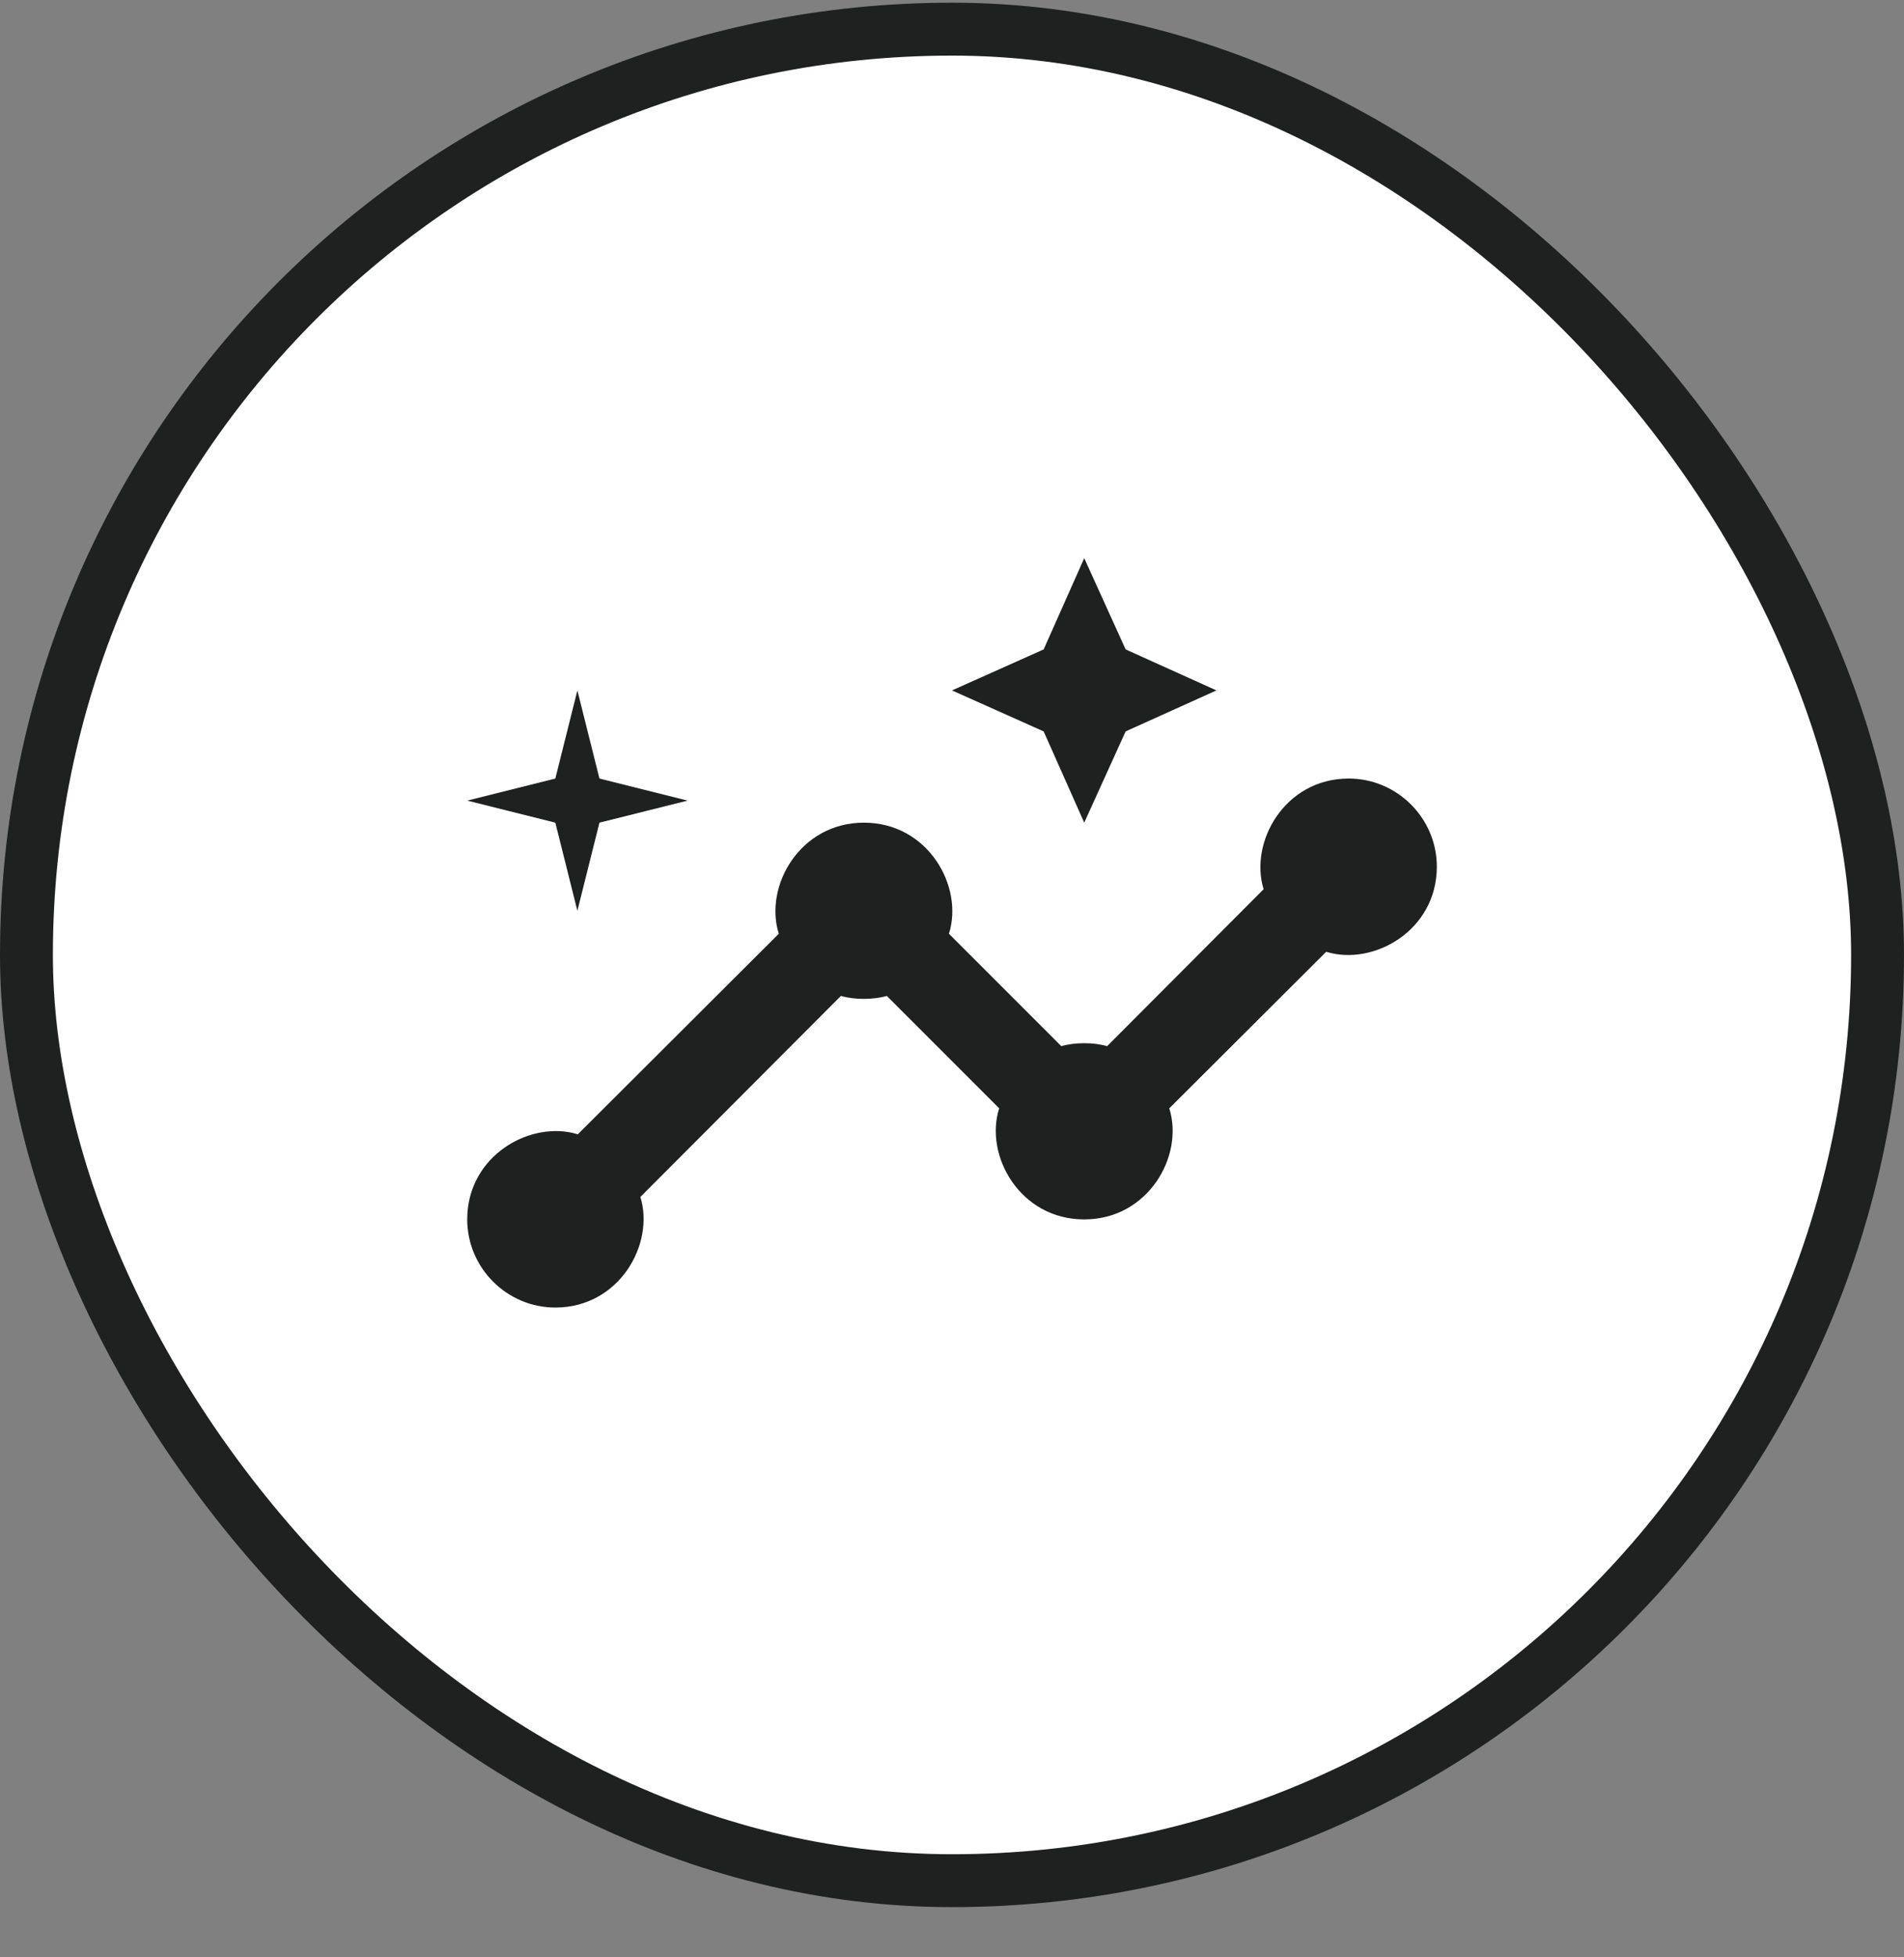 <svg width="36" height="37" viewBox="0 0 36 37" fill="none" xmlns="http://www.w3.org/2000/svg">
<rect x="0" y="0" width="36" height="37" fill="#808080" stroke="none"/>
<rect x="0.5" y="0.551" width="35" height="35" rx="17.5" fill="white"/>
<rect x="0.5" y="0.551" width="35" height="35" rx="17.5" stroke="#1F2020"/>
<path d="M25.5 14.717C24.292 14.717 23.617 15.917 23.892 16.809L20.933 19.776C20.683 19.701 20.317 19.701 20.067 19.776L17.942 17.651C18.225 16.759 17.55 15.551 16.334 15.551C15.125 15.551 14.442 16.751 14.725 17.651L10.925 21.442C10.034 21.167 8.834 21.842 8.834 23.051C8.834 23.967 9.584 24.717 10.5 24.717C11.709 24.717 12.383 23.517 12.108 22.626L15.9 18.826C16.15 18.901 16.517 18.901 16.767 18.826L18.892 20.951C18.608 21.842 19.284 23.051 20.5 23.051C21.709 23.051 22.392 21.851 22.108 20.951L25.075 17.992C25.967 18.267 27.167 17.592 27.167 16.384C27.167 15.467 26.417 14.717 25.5 14.717Z" fill="#1F2020"/>
<path d="M20.5 15.551L21.283 13.826L23 13.051L21.283 12.276L20.5 10.551L19.733 12.276L18 13.051L19.733 13.826L20.5 15.551Z" fill="#1F2020"/>
<path d="M10.917 17.217L11.334 15.551L13 15.134L11.334 14.717L10.917 13.051L10.5 14.717L8.834 15.134L10.5 15.551L10.917 17.217Z" fill="#1F2020"/>
</svg>
